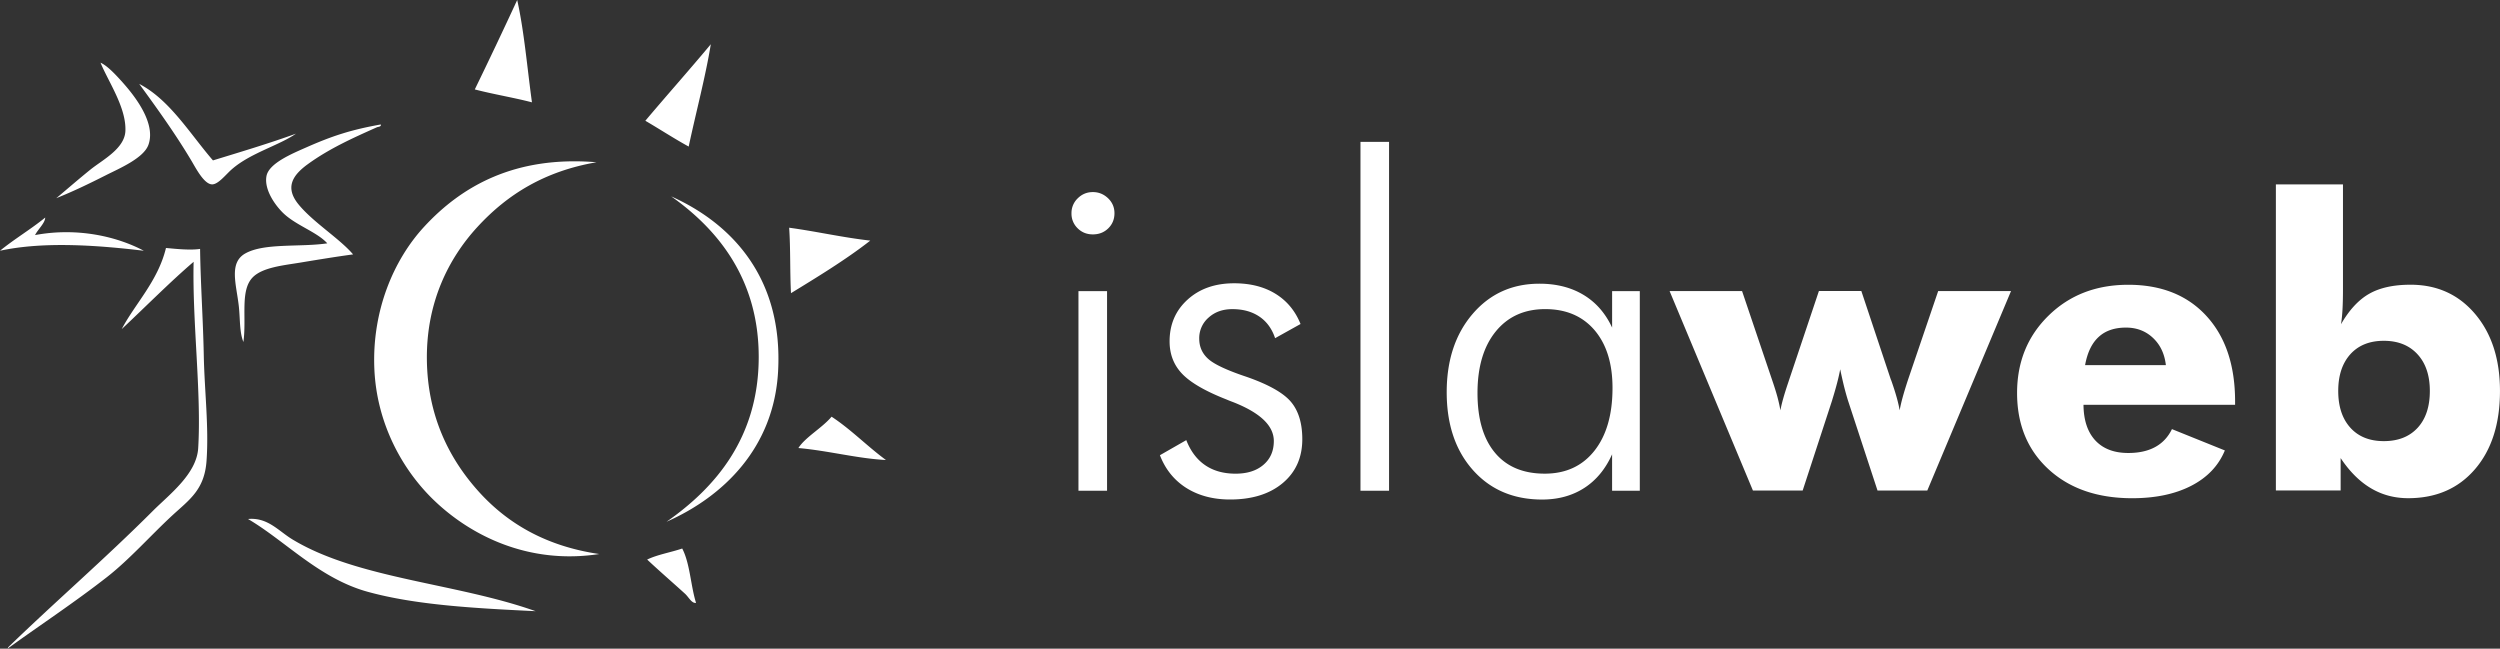 <svg width="185" height="48" fill="none" xmlns="http://www.w3.org/2000/svg"><rect width="100%" height="100%" fill="#333333" stroke="none"/><path d="m137.74 21.538 2.177 6.533c.01.019.024.054.043.102.322.917.526 1.646.613 2.19.059-.312.133-.636.228-.977.092-.341.227-.78.402-1.315l2.222-6.533h5.391l-6.196 14.76h-3.684l-2.191-6.678a20.122 20.122 0 0 1-.315-1.146 36.364 36.364 0 0 1-.255-1.147c-.107.585-.297 1.32-.571 2.205l-.029.102-2.177 6.663h-3.683l-6.166-14.759h5.363l2.208 6.533c.165.478.296.893.395 1.248.097.356.176.704.235 1.045.087-.488.277-1.163.571-2.032l.087-.263 2.191-6.533h3.141v.002zM165.402 29.954h-11.223c.009 1.14.301 2.018.876 2.639.576.618 1.388.928 2.44.928.789 0 1.455-.149 1.995-.445.54-.296.952-.739 1.234-1.322l3.915 1.578c-.466 1.13-1.296 2.002-2.485 2.615-1.189.613-2.645.921-4.37.921-2.572 0-4.635-.713-6.189-2.14-1.554-1.427-2.331-3.31-2.331-5.648 0-2.3.777-4.21 2.331-5.727 1.554-1.521 3.52-2.28 5.895-2.28 2.445 0 4.375.77 5.787 2.31s2.12 3.648 2.12 6.327v.244h.005zm-5.128-2.937c-.097-.839-.417-1.509-.957-2.016-.54-.507-1.206-.76-1.995-.76-.848 0-1.523.232-2.023.694-.502.462-.836 1.156-1.002 2.082h5.977zM168.413 13.646h4.967v7.717c0 .623-.012 1.142-.036 1.556-.023.415-.061.772-.109 1.073.604-1.052 1.298-1.803 2.082-2.25.784-.448 1.805-.673 3.061-.673 1.968 0 3.562.723 4.785 2.17 1.222 1.447 1.835 3.345 1.835 5.692 0 2.425-.616 4.354-1.847 5.787-1.232 1.433-2.881 2.148-4.946 2.148-1.014 0-1.935-.246-2.762-.739-.829-.493-1.573-1.234-2.236-2.229v2.397h-4.792v-22.65h-.002zm4.616 15.285c0 1.149.299 2.056.898 2.72.599.662 1.424.992 2.478.992 1.061 0 1.895-.33 2.499-.986.604-.658.904-1.566.904-2.726 0-1.149-.305-2.056-.914-2.717-.609-.663-1.44-.995-2.492-.995-1.051 0-1.878.332-2.477.995-.595.663-.896 1.568-.896 2.717zM79.29 15.78a1.5 1.5 0 0 1 .467-1.109c.31-.305.682-.457 1.115-.457.434 0 .808.154 1.126.457.317.306.473.675.473 1.109 0 .445-.154.817-.457 1.115-.305.301-.687.45-1.142.45-.445 0-.82-.149-1.125-.45a1.495 1.495 0 0 1-.457-1.115zm.516 20.536V21.543h2.116v14.773h-2.116zM85.835 33.685l1.95-1.116c.321.822.788 1.44 1.4 1.857.61.417 1.359.626 2.247.626.867 0 1.554-.218 2.066-.659.511-.438.765-1.023.765-1.758 0-1.132-1.005-2.091-3.016-2.88a9.144 9.144 0 0 1-.5-.199c-1.553-.61-2.643-1.241-3.264-1.89-.623-.649-.933-1.452-.933-2.407 0-1.255.443-2.283 1.331-3.088.888-.806 2.037-1.208 3.447-1.208 1.198 0 2.222.26 3.065.781s1.459 1.265 1.847 2.232l-1.883 1.049c-.232-.699-.623-1.232-1.165-1.599-.545-.367-1.21-.55-2-.55-.71 0-1.295.209-1.757.626a2.01 2.01 0 0 0-.692 1.556c0 .611.228 1.116.683 1.516.454.4 1.4.838 2.83 1.315 1.62.566 2.712 1.182 3.274 1.847.561.666.84 1.587.84 2.765 0 1.354-.483 2.437-1.449 3.247-.966.81-2.264 1.215-3.897 1.215-1.255 0-2.335-.287-3.24-.857-.898-.571-1.549-1.379-1.95-2.421zM102.79 36.316h-2.115V10.5h2.115v25.816zM119.295 36.316v-2.698c-.488 1.09-1.175 1.92-2.056 2.49-.884.57-1.923.858-3.122.858-2.12 0-3.828-.728-5.121-2.182-1.293-1.454-1.94-3.375-1.94-5.763 0-2.364.639-4.295 1.916-5.787s2.926-2.24 4.946-2.24c1.255 0 2.34.274 3.257.824.917.55 1.625 1.357 2.122 2.423v-2.698h2.049v14.773h-2.051zm-9.96-7.229c0 1.91.431 3.38 1.291 4.413.859 1.033 2.089 1.55 3.688 1.55 1.553 0 2.778-.564 3.671-1.692.893-1.127 1.341-2.679 1.341-4.654 0-1.81-.446-3.234-1.331-4.274-.889-1.037-2.104-1.556-3.648-1.556-1.545 0-2.764.552-3.665 1.658-.897 1.106-1.347 2.622-1.347 4.555z" fill="#fff"/><path fill-rule="evenodd" clip-rule="evenodd" d="M38.273 0c.524 2.364.74 5.036 1.092 7.573-1.371-.356-2.858-.597-4.23-.955A377.371 377.371 0 0 0 38.274 0zM52.6 3.274c-.392 2.406-1.107 5.08-1.637 7.572-1.102-.604-2.13-1.281-3.208-1.909 1.602-1.902 3.253-3.752 4.844-5.663zM7.438 4.638c.421.187.919.677 1.364 1.16.798.865 2.814 3.132 2.184 4.913-.353.995-2.15 1.75-3.139 2.25-1.293.654-2.43 1.201-3.683 1.706.775-.647 1.604-1.371 2.525-2.115.886-.716 2.54-1.545 2.591-2.866.07-1.73-1.272-3.653-1.842-5.048zM28.176 9.21c.059.172-.211.177-.273.203-1.757.784-3.508 1.566-5.116 2.729-1.125.815-1.736 1.724-.682 3.001 1.087 1.32 3.039 2.523 4.024 3.683-1.232.164-2.627.394-3.956.614-1.224.201-2.761.348-3.48 1.092-.94.976-.435 2.963-.681 4.775-.299-.732-.235-1.72-.341-2.66-.185-1.618-.747-3.198.478-3.89 1.41-.795 4.062-.452 6.071-.75-.77-.85-2.326-1.327-3.273-2.25-.621-.607-1.412-1.753-1.227-2.73.177-.944 1.895-1.655 2.932-2.114 1.94-.858 3.337-1.313 5.524-1.703zM44.14 12.007c-3.81.656-6.572 2.357-8.799 4.775-2.144 2.329-3.797 5.598-3.752 9.823.045 4.243 1.699 7.393 3.82 9.755 2.18 2.425 5.07 4.074 8.938 4.638-5.22.803-9.503-1.362-12.21-3.956-2.396-2.293-4.267-5.749-4.435-9.755-.18-4.268 1.414-8.046 3.683-10.505 2.776-3.01 6.73-5.275 12.756-4.775zM49.665 14.53c4.576 2.053 8.292 6.116 7.913 12.961-.312 5.647-4.048 9.26-8.255 11.119 3.599-2.509 6.803-6.206 6.822-12.142.02-5.74-2.96-9.456-6.48-11.938zM3.345 16.1c-.005.405-.54.87-.751 1.296 3.081-.576 6.021.083 8.049 1.16-3.203-.38-7.313-.724-10.643 0 1.064-.871 2.281-1.587 3.345-2.456zM58.398 16.851c2.042.277 3.92.718 6.002.954-1.798 1.41-4.02 2.758-5.867 3.89-.083-1.578-.029-3.29-.135-4.844zM65.561 34.04c-2.08-.104-4.268-.689-6.48-.885.513-.808 1.747-1.478 2.456-2.32 1.454.955 2.634 2.187 4.024 3.206zM18.353 38.406c1.454-.135 2.243.874 3.273 1.502 4.806 2.92 12.135 3.233 18.01 5.32-4.563-.22-8.871-.457-12.417-1.433-3.594-.988-6.102-3.766-8.866-5.389zM50.484 40.59c.578 1.106.623 2.743 1.023 4.024-.329.046-.535-.423-.82-.682-.859-.781-1.941-1.72-2.797-2.525.768-.37 1.746-.528 2.594-.817zM21.901 9.892c-1.27.886-3.397 1.435-4.775 2.66-.429.381-.983 1.099-1.433 1.092-.583-.01-1.185-1.17-1.502-1.706-1.196-2.018-2.575-3.927-3.89-5.73 2.263 1.173 3.76 3.7 5.458 5.662 2.073-.635 4.155-1.258 6.142-1.978zM14.328 19.374c-1.705 1.456-3.572 3.34-5.32 4.979.967-1.853 2.682-3.551 3.274-6.003.772.071 1.786.18 2.525.069.033 2.549.22 5.185.272 7.845.052 2.67.386 5.313.204 7.845-.152 2.134-1.265 2.864-2.525 4.025-1.568 1.447-3.181 3.273-4.844 4.571-2.352 1.839-4.887 3.513-7.3 5.254-.083.095-.027.005 0-.069 3.425-3.32 7.167-6.551 10.71-10.095 1.202-1.2 3.23-2.72 3.343-4.638.246-4.1-.443-9.333-.339-13.783z" fill="#fff"/></svg>